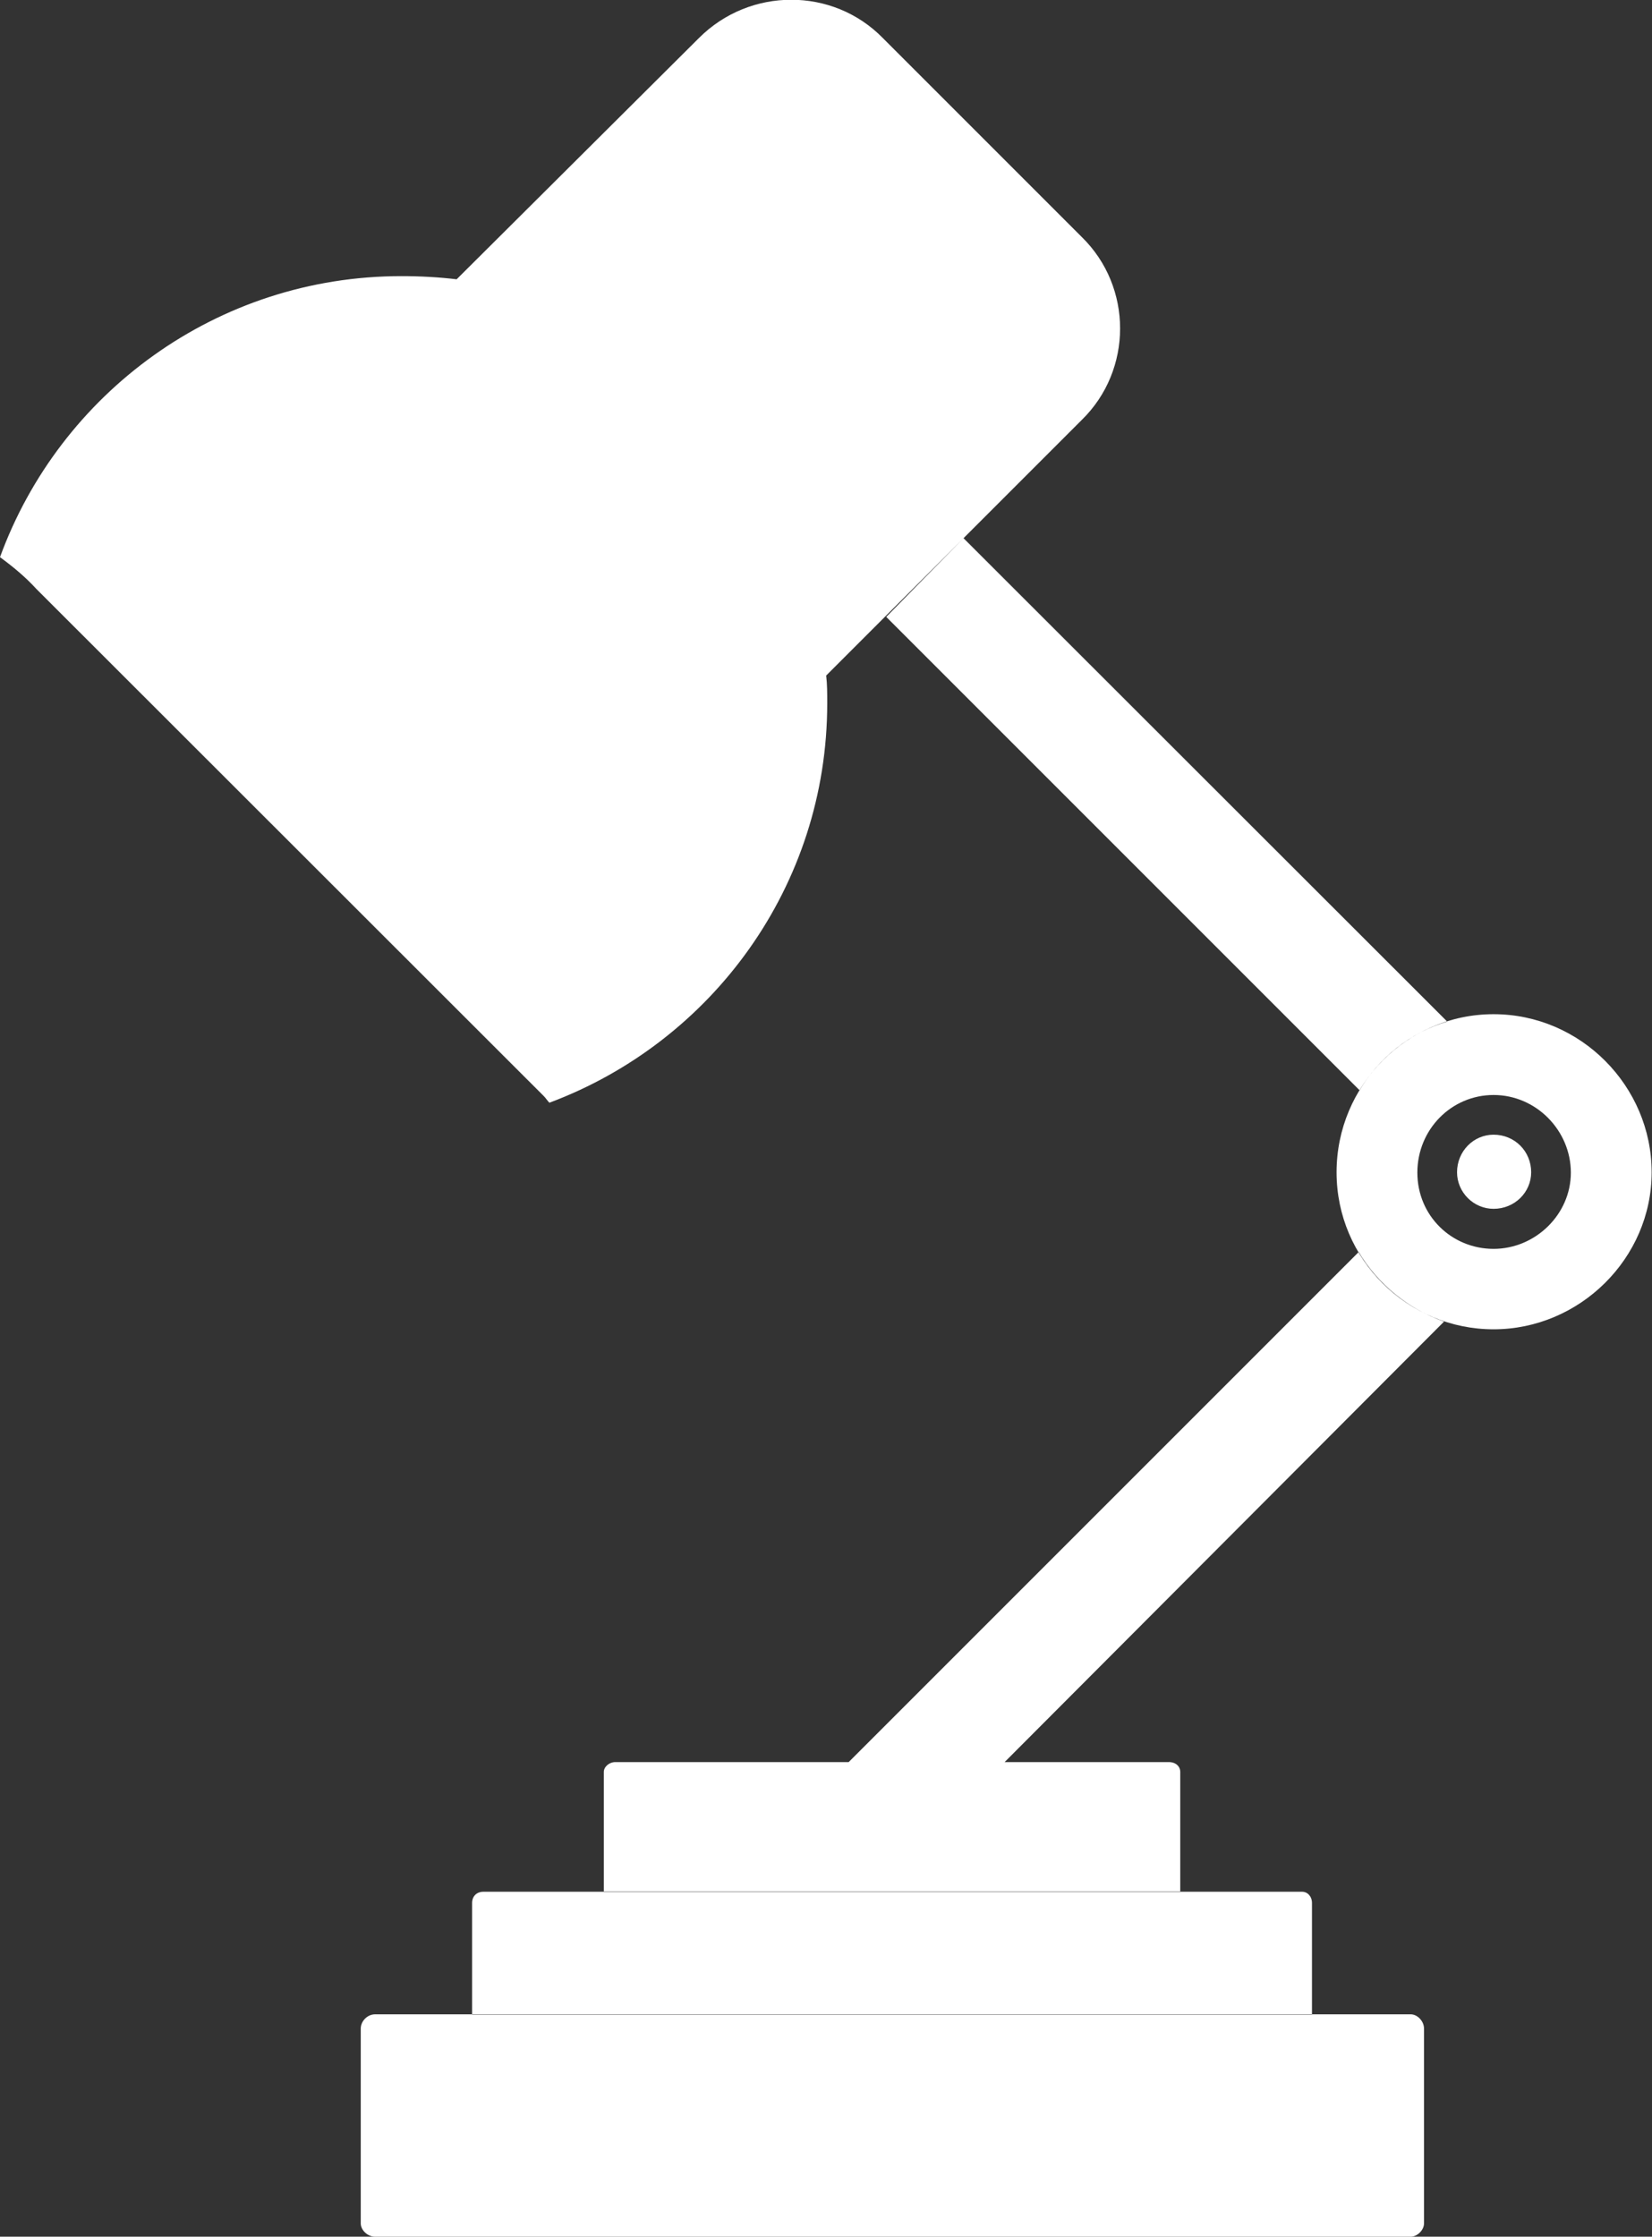 <?xml version="1.0" encoding="UTF-8"?>
<svg id="Layer_2" data-name="Layer 2" xmlns="http://www.w3.org/2000/svg" width="16.59mm" height="22.46mm" viewBox="0 0 47.03 63.67">
  <rect x="0" y="0" width="47.03" height="63.67" fill="#333333" stroke="none"/>
  <defs>
    <style>
      .cls-1 {
        fill: #fff;
        fill-rule: evenodd;
      }
    </style>
  </defs>
  <g id="Layer_1-2" data-name="Layer 1">
    <path class="cls-1" d="M33.29,50.16h-15.78c-.16,0-.32.13-.32.28v3.4h16.41v-3.4c0-.16-.13-.28-.32-.28h0ZM38.68,35.64l-14.52,14.52h4.44l12.51-12.54c-1.01-.35-1.89-1.07-2.43-1.98h0ZM38.71,31.04l-13.48-13.48,2.2-2.24,13.77,13.76c-1.07.32-1.95,1.04-2.49,1.95h0ZM42.52,28.87c-2.46,0-4.47,2.02-4.47,4.5s2.02,4.47,4.47,4.47,4.5-2.02,4.5-4.47-2.02-4.5-4.5-4.5h0ZM42.52,31.17c-1.2,0-2.17.98-2.17,2.21s.98,2.17,2.17,2.17,2.2-.98,2.2-2.17-.98-2.21-2.2-2.21h0ZM37.07,53.85H13.76c-.19,0-.32.13-.32.32v3.18h23.91v-3.18c0-.19-.13-.32-.28-.32h0ZM11.43,7.86c.54,0,1.07.03,1.57.09l6.9-6.87c1.45-1.45,3.81-1.45,5.23,0l5.67,5.67c1.45,1.42,1.45,3.78,0,5.2l-7.28,7.28c.03.25.03.5.03.79,0,5.2-3.28,9.64-7.91,11.37-.06-.06-.1-.13-.16-.19L1.04,16.77c-.32-.35-.66-.63-1.04-.91C1.7,11.2,6.17,7.86,11.43,7.86h0ZM42.52,32.3c-.57,0-1.04.47-1.04,1.07,0,.57.47,1.04,1.04,1.04.6,0,1.07-.47,1.07-1.04,0-.6-.47-1.07-1.07-1.07h0ZM40.16,57.34H10.68c-.22,0-.41.19-.41.41v5.54c0,.19.19.38.41.38h29.48c.19,0,.38-.19.38-.38v-5.54c0-.22-.19-.41-.38-.41h0Z"/>
  </g>
</svg>